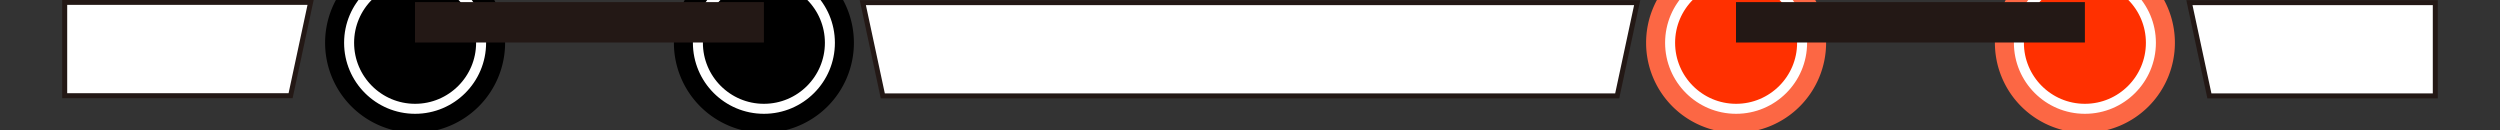 <svg id="图层_1" data-name="图层 1" xmlns="http://www.w3.org/2000/svg" viewBox="0 0 250 13"><rect x="0" y="0" width="250" height="13" fill="#333333" stroke="none"/><defs><style>.cls-1,.cls-2{fill:#fff;}.cls-1{stroke:#231815;stroke-width:0.5px;}.cls-1,.cls-4,.cls-5{stroke-miterlimit:10;}.cls-3{fill:#fc6744;}.cls-4{fill:#ff3000;}.cls-4,.cls-5{stroke:#fff;}.cls-6{fill:#231815;}</style></defs><polygon class="cls-1" points="220.94 9.59 243.53 9.59 243.53 0.26 218.94 0.26 220.94 9.59"/><polygon class="cls-1" points="29.06 9.57 6.47 9.57 6.47 0.24 31.06 0.24 29.06 9.57"/><polygon class="cls-1" points="88.28 9.59 161.72 9.59 163.72 0.26 86.28 0.26 88.28 9.59"/><circle class="cls-2" cx="173.61" cy="4.28" r="7.94"/><path class="cls-3" d="M173.61-2.59a6.88,6.88,0,1,1-6.88,6.87,6.88,6.88,0,0,1,6.88-6.87m0-2.13a9,9,0,1,0,9,9,9,9,0,0,0-9-9Z"/><circle class="cls-2" cx="208.49" cy="4.28" r="7.94"/><path class="cls-3" d="M208.49-2.59a6.88,6.88,0,1,1-6.87,6.87,6.88,6.88,0,0,1,6.87-6.87m0-2.13a9,9,0,1,0,9,9,9,9,0,0,0-9-9Z"/><circle class="cls-4" cx="208.49" cy="4.28" r="6.6"/><circle class="cls-4" cx="173.61" cy="4.28" r="6.6"/><circle class="cls-2" cx="76.39" cy="4.28" r="7.94"/><path d="M76.39-2.59a6.88,6.88,0,1,1-6.87,6.87,6.88,6.88,0,0,1,6.87-6.87m0-2.13a9,9,0,1,0,9,9,9,9,0,0,0-9-9Z"/><circle class="cls-2" cx="41.51" cy="4.28" r="7.94"/><path d="M41.51-2.59a6.88,6.88,0,1,1-6.88,6.87,6.88,6.88,0,0,1,6.88-6.87m0-2.13a9,9,0,1,0,9,9,9,9,0,0,0-9-9Z"/><circle class="cls-5" cx="76.39" cy="4.28" r="6.6"/><circle class="cls-5" cx="41.51" cy="4.28" r="6.6"/><rect class="cls-6" x="173.61" y="0.22" width="34.89" height="4.04" transform="translate(382.1 4.47) rotate(-180)"/><rect class="cls-6" x="41.51" y="0.22" width="34.89" height="4.04" transform="translate(117.9 4.47) rotate(-180)"/></svg>